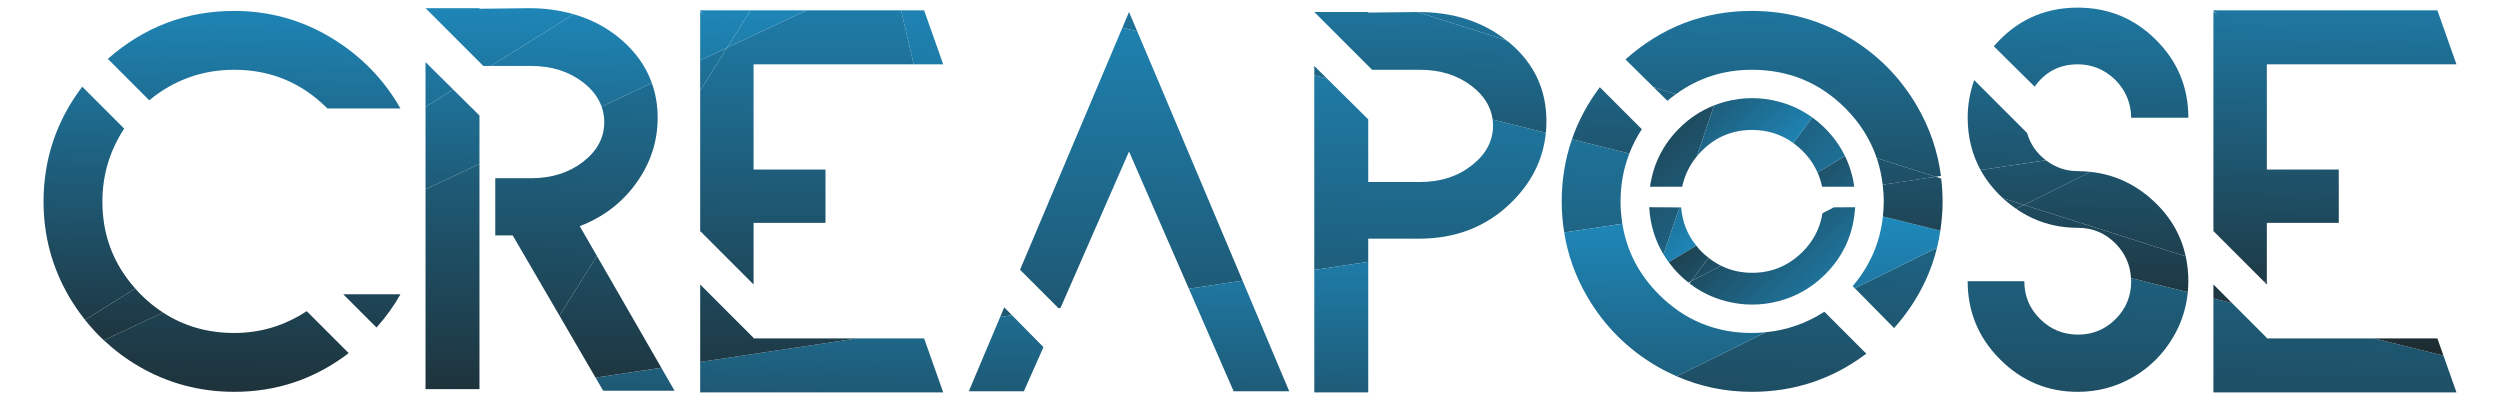 <?xml version="1.0" encoding="utf-8"?>
<!-- Generator: Adobe Illustrator 15.0.0, SVG Export Plug-In . SVG Version: 6.00 Build 0)  -->
<!DOCTYPE svg PUBLIC "-//W3C//DTD SVG 1.1//EN" "http://www.w3.org/Graphics/SVG/1.1/DTD/svg11.dtd">
<svg version="1.1" id="Livello_1" xmlns="http://www.w3.org/2000/svg" xmlns:xlink="http://www.w3.org/1999/xlink" x="0px" y="0px"
	 width="200px" height="32px" viewBox="0 0 200 32" enable-background="new 0 0 200 32" xml:space="preserve">
<g>
	<linearGradient id="SVGID_1_" gradientUnits="userSpaceOnUse" x1="30.402" y1="-13.909" x2="29.452" y2="40.515">
		<stop  offset="0" style="stop-color:#1E9CD8"/>
		<stop  offset="1" style="stop-color:#1E1E1C"/>
	</linearGradient>
	<path fill="url(#SVGID_1_)" d="M30.12,26.203c0.754-0.844,1.395-1.729,1.917-2.661H27.46L30.12,26.203z"/>
	<linearGradient id="SVGID_2_" gradientUnits="userSpaceOnUse" x1="18.831" y1="-14.09" x2="17.881" y2="40.303">
		<stop  offset="0" style="stop-color:#1E9CD8"/>
		<stop  offset="1" style="stop-color:#1E1E1C"/>
	</linearGradient>
	<path fill="url(#SVGID_2_)" d="M11.09,29.299c2.338,1.364,4.891,2.047,7.651,2.047c3.4,0,6.451-1.031,9.153-3.096l-3.356-3.357
		c-1.772,1.163-3.705,1.745-5.797,1.745c-2.139,0-4.038-0.551-5.705-1.638l-4.73,2.221C9.144,28.004,10.067,28.701,11.09,29.299z"/>
	<linearGradient id="SVGID_3_" gradientUnits="userSpaceOnUse" x1="20.574" y1="-7.217" x2="19.83" y2="35.424">
		<stop  offset="0" style="stop-color:#1E9CD8"/>
		<stop  offset="1" style="stop-color:#1E1E1C"/>
	</linearGradient>
	<path fill="url(#SVGID_3_)" d="M18.741,5.582c2.904,0,5.391,1.032,7.454,3.096h5.841C30.7,6.324,28.847,4.435,26.478,3.01
		c-2.368-1.423-4.948-2.137-7.737-2.137c-3.835,0-7.208,1.28-10.114,3.837l3.312,3.314C13.915,6.395,16.183,5.582,18.741,5.582z"/>
	<linearGradient id="SVGID_4_" gradientUnits="userSpaceOnUse" x1="7.623" y1="-7.442" x2="6.879" y2="35.195">
		<stop  offset="0" style="stop-color:#1E9CD8"/>
		<stop  offset="1" style="stop-color:#1E1E1C"/>
	</linearGradient>
	<path fill="url(#SVGID_4_)" d="M8.192,16.132c0-2.122,0.58-4.07,1.743-5.842L6.579,6.933c-2.064,2.732-3.096,5.798-3.096,9.2
		c0,2.73,0.682,5.268,2.048,7.606c0.384,0.659,0.811,1.271,1.273,1.855l4.016-2.515C9.076,21.129,8.192,18.813,8.192,16.132z"/>
	<linearGradient id="SVGID_5_" gradientUnits="userSpaceOnUse" x1="10.492" y1="-7.385" x2="9.748" y2="35.242">
		<stop  offset="0" style="stop-color:#1E9CD8"/>
		<stop  offset="1" style="stop-color:#1E1E1C"/>
	</linearGradient>
	<path fill="url(#SVGID_5_)" d="M10.82,23.079l-4.016,2.515c0.46,0.581,0.963,1.125,1.501,1.627L13.036,25
		c-0.623-0.405-1.214-0.879-1.771-1.438C11.105,23.406,10.965,23.242,10.82,23.079z"/>
	<linearGradient id="SVGID_6_" gradientUnits="userSpaceOnUse" x1="51.174" y1="9.541" x2="50.465" y2="50.177">
		<stop  offset="0" style="stop-color:#1E9CD8"/>
		<stop  offset="1" style="stop-color:#1E1E1C"/>
	</linearGradient>
	<polygon fill="url(#SVGID_6_)" points="48.254,31.259 53.965,31.259 52.906,29.422 47.643,30.211 	"/>
	<linearGradient id="SVGID_7_" gradientUnits="userSpaceOnUse" x1="46.562" y1="-13.6" x2="45.613" y2="40.783">
		<stop  offset="0" style="stop-color:#1E9CD8"/>
		<stop  offset="1" style="stop-color:#1E1E1C"/>
	</linearGradient>
	<path fill="url(#SVGID_7_)" d="M46.378,18.092c1.89-0.726,3.403-1.88,4.536-3.466c1.133-1.582,1.699-3.318,1.699-5.207
		c0-0.994-0.16-1.917-0.466-2.778l-4.018,1.887c0.14,0.391,0.212,0.8,0.212,1.238c0,1.248-0.567,2.31-1.7,3.183
		c-1.133,0.871-2.515,1.308-4.142,1.308h-2.877v4.576h1.395l3.741,6.421l2.993-4.784L46.378,18.092z"/>
	<linearGradient id="SVGID_8_" gradientUnits="userSpaceOnUse" x1="36.844" y1="-13.767" x2="35.895" y2="40.616">
		<stop  offset="0" style="stop-color:#1E9CD8"/>
		<stop  offset="1" style="stop-color:#1E1E1C"/>
	</linearGradient>
	<polygon fill="url(#SVGID_8_)" points="34.042,31.128 38.358,31.128 38.358,13.116 34.042,15.14 	"/>
	<linearGradient id="SVGID_9_" gradientUnits="userSpaceOnUse" x1="49.547" y1="-13.556" x2="48.597" y2="40.841">
		<stop  offset="0" style="stop-color:#1E9CD8"/>
		<stop  offset="1" style="stop-color:#1E1E1C"/>
	</linearGradient>
	<polygon fill="url(#SVGID_9_)" points="52.906,29.419 47.75,20.47 44.758,25.254 47.643,30.211 	"/>
	<linearGradient id="SVGID_10_" gradientUnits="userSpaceOnUse" x1="40.1" y1="-6.876" x2="39.355" y2="35.765">
		<stop  offset="0" style="stop-color:#1E9CD8"/>
		<stop  offset="1" style="stop-color:#1E1E1C"/>
	</linearGradient>
	<path fill="url(#SVGID_10_)" d="M42.324,0.654L38.358,0.7V0.654h-4.315l4.622,4.622h0.604l6.617-4.141
		C44.791,0.821,43.608,0.654,42.324,0.654z"/>
	<linearGradient id="SVGID_11_" gradientUnits="userSpaceOnUse" x1="35.377" y1="-6.965" x2="34.632" y2="35.699">
		<stop  offset="0" style="stop-color:#1E9CD8"/>
		<stop  offset="1" style="stop-color:#1E1E1C"/>
	</linearGradient>
	<polygon fill="url(#SVGID_11_)" points="34.042,4.97 34.042,8.548 36.255,7.163 	"/>
	<linearGradient id="SVGID_12_" gradientUnits="userSpaceOnUse" x1="36.51" y1="-6.933" x2="35.766" y2="35.694">
		<stop  offset="0" style="stop-color:#1E9CD8"/>
		<stop  offset="1" style="stop-color:#1E1E1C"/>
	</linearGradient>
	<polygon fill="url(#SVGID_12_)" points="36.255,7.163 34.042,8.548 34.042,15.14 38.358,13.116 38.358,9.242 	"/>
	<linearGradient id="SVGID_13_" gradientUnits="userSpaceOnUse" x1="45.93" y1="-6.773" x2="45.185" y2="35.867">
		<stop  offset="0" style="stop-color:#1E9CD8"/>
		<stop  offset="1" style="stop-color:#1E1E1C"/>
	</linearGradient>
	<path fill="url(#SVGID_13_)" d="M49.692,3.163c-1.104-0.946-2.376-1.615-3.807-2.028l-6.617,4.141h3.23
		c1.627,0,3.009,0.437,4.142,1.308c0.737,0.567,1.231,1.216,1.488,1.945l4.018-1.887C51.681,5.332,50.866,4.17,49.692,3.163z"/>
	<linearGradient id="SVGID_14_" gradientUnits="userSpaceOnUse" x1="74.054" y1="-13.128" x2="72.839" y2="56.483">
		<stop  offset="0" style="stop-color:#1E9CD8"/>
		<stop  offset="1" style="stop-color:#1E1E1C"/>
	</linearGradient>
	<polygon fill="url(#SVGID_14_)" points="75.457,5.147 73.93,0.829 72.087,0.829 73.095,5.147 	"/>
	<linearGradient id="SVGID_15_" gradientUnits="userSpaceOnUse" x1="66.091" y1="9.798" x2="65.381" y2="50.441">
		<stop  offset="0" style="stop-color:#1E9CD8"/>
		<stop  offset="1" style="stop-color:#1E1E1C"/>
	</linearGradient>
	<polygon fill="url(#SVGID_15_)" points="56.014,31.39 75.457,31.39 73.93,27.073 68.571,27.073 56.014,28.956 	"/>
	<linearGradient id="SVGID_16_" gradientUnits="userSpaceOnUse" x1="57.397" y1="-13.411" x2="56.448" y2="40.976">
		<stop  offset="0" style="stop-color:#1E9CD8"/>
		<stop  offset="1" style="stop-color:#1E1E1C"/>
	</linearGradient>
	<polygon fill="url(#SVGID_16_)" points="58.16,3.819 56.014,4.825 56.014,7.254 	"/>
	<linearGradient id="SVGID_17_" gradientUnits="userSpaceOnUse" x1="64.894" y1="-13.281" x2="63.945" y2="41.107">
		<stop  offset="0" style="stop-color:#1E9CD8"/>
		<stop  offset="1" style="stop-color:#1E1E1C"/>
	</linearGradient>
	<polygon fill="url(#SVGID_17_)" points="58.16,3.819 56.014,7.254 56.014,18.485 60.286,22.758 60.286,17.831 66.04,17.831 
		66.04,13.561 60.286,13.561 60.286,5.147 73.095,5.147 72.087,0.829 64.53,0.829 	"/>
	<linearGradient id="SVGID_18_" gradientUnits="userSpaceOnUse" x1="62.959" y1="-13.317" x2="62.009" y2="41.074">
		<stop  offset="0" style="stop-color:#1E9CD8"/>
		<stop  offset="1" style="stop-color:#1E1E1C"/>
	</linearGradient>
	<polygon fill="url(#SVGID_18_)" points="60.329,27.073 60.286,27.073 60.286,27.032 56.014,22.758 56.014,28.956 68.567,27.073 
		64.646,27.073 	"/>
	<linearGradient id="SVGID_19_" gradientUnits="userSpaceOnUse" x1="58.15" y1="-6.558" x2="57.406" y2="36.069">
		<stop  offset="0" style="stop-color:#1E9CD8"/>
		<stop  offset="1" style="stop-color:#1E1E1C"/>
	</linearGradient>
	<polygon fill="url(#SVGID_19_)" points="60.03,0.829 56.014,0.829 56.014,0.873 56.057,0.916 56.363,1.222 56.014,0.916 
		56.014,4.825 58.16,3.819 	"/>
	<linearGradient id="SVGID_20_" gradientUnits="userSpaceOnUse" x1="61.499" y1="-6.505" x2="60.755" y2="36.151">
		<stop  offset="0" style="stop-color:#1E9CD8"/>
		<stop  offset="1" style="stop-color:#1E1E1C"/>
	</linearGradient>
	<polygon fill="url(#SVGID_20_)" points="64.53,0.829 60.03,0.829 58.16,3.819 	"/>
	<linearGradient id="SVGID_21_" gradientUnits="userSpaceOnUse" x1="81.154" y1="-13.039" x2="79.938" y2="56.615">
		<stop  offset="0" style="stop-color:#1E9CD8"/>
		<stop  offset="1" style="stop-color:#1E1E1C"/>
	</linearGradient>
	<polygon fill="url(#SVGID_21_)" points="80.013,25.359 80.957,25.216 80.338,24.589 	"/>
	<linearGradient id="SVGID_22_" gradientUnits="userSpaceOnUse" x1="91.112" y1="-12.823" x2="89.897" y2="56.752">
		<stop  offset="0" style="stop-color:#1E9CD8"/>
		<stop  offset="1" style="stop-color:#1E1E1C"/>
	</linearGradient>
	<polygon fill="url(#SVGID_22_)" points="90.978,2.508 89.792,2.212 81.603,21.581 84.681,24.658 84.841,24.635 90.322,12.12 
		95.109,23.097 99.404,22.45 92.762,6.714 	"/>
	<linearGradient id="SVGID_23_" gradientUnits="userSpaceOnUse" x1="80.831" y1="10.055" x2="80.122" y2="50.695">
		<stop  offset="0" style="stop-color:#1E9CD8"/>
		<stop  offset="1" style="stop-color:#1E1E1C"/>
	</linearGradient>
	<polygon fill="url(#SVGID_23_)" points="77.505,31.302 81.909,31.302 83.477,27.771 80.957,25.216 80.013,25.359 	"/>
	<linearGradient id="SVGID_24_" gradientUnits="userSpaceOnUse" x1="99.418" y1="10.377" x2="98.709" y2="51.023">
		<stop  offset="0" style="stop-color:#1E9CD8"/>
		<stop  offset="1" style="stop-color:#1E1E1C"/>
	</linearGradient>
	<polygon fill="url(#SVGID_24_)" points="98.691,31.302 103.138,31.302 99.404,22.45 95.109,23.097 	"/>
	<linearGradient id="SVGID_25_" gradientUnits="userSpaceOnUse" x1="90.67" y1="-13.975" x2="89.882" y2="31.193">
		<stop  offset="0" style="stop-color:#1E9CD8"/>
		<stop  offset="1" style="stop-color:#1E1E1C"/>
	</linearGradient>
	<polygon fill="url(#SVGID_25_)" points="90.322,0.962 89.792,2.212 90.978,2.508 	"/>
	<linearGradient id="SVGID_26_" gradientUnits="userSpaceOnUse" x1="114.769" y1="-12.408" x2="113.555" y2="57.162">
		<stop  offset="0" style="stop-color:#1E9CD8"/>
		<stop  offset="1" style="stop-color:#1E1E1C"/>
	</linearGradient>
	<path fill="url(#SVGID_26_)" d="M113.514,19.095c2.905,0,5.332-0.929,7.279-2.79c1.704-1.625,2.661-3.52,2.876-5.683l-4.26-1.058
		c0.021,0.159,0.034,0.321,0.034,0.486c0,1.234-0.567,2.296-1.701,3.181c-1.133,0.889-2.515,1.33-4.142,1.33h-4.142V9.548
		l-3.309-3.274l-1.007-0.25v15.567l4.315-0.646v-1.85H113.514z"/>
	<linearGradient id="SVGID_27_" gradientUnits="userSpaceOnUse" x1="107.581" y1="10.523" x2="106.872" y2="51.165">
		<stop  offset="0" style="stop-color:#1E9CD8"/>
		<stop  offset="1" style="stop-color:#1E1E1C"/>
	</linearGradient>
	<polygon fill="url(#SVGID_27_)" points="105.144,31.39 109.459,31.39 109.459,20.944 105.144,21.591 	"/>
	<linearGradient id="SVGID_28_" gradientUnits="userSpaceOnUse" x1="117.221" y1="-13.508" x2="116.433" y2="31.649">
		<stop  offset="0" style="stop-color:#1E9CD8"/>
		<stop  offset="1" style="stop-color:#1E1E1C"/>
	</linearGradient>
	<path fill="url(#SVGID_28_)" d="M113.426,0.962h-0.038l7.12,2.262C118.607,1.72,116.249,0.962,113.426,0.962z"/>
	<linearGradient id="SVGID_29_" gradientUnits="userSpaceOnUse" x1="105.988" y1="-13.727" x2="105.199" y2="31.488">
		<stop  offset="0" style="stop-color:#1E9CD8"/>
		<stop  offset="1" style="stop-color:#1E1E1C"/>
	</linearGradient>
	<polygon fill="url(#SVGID_29_)" points="105.144,5.276 105.144,6.024 106.15,6.274 	"/>
	<linearGradient id="SVGID_30_" gradientUnits="userSpaceOnUse" x1="114.759" y1="-13.56" x2="113.97" y2="31.624">
		<stop  offset="0" style="stop-color:#1E9CD8"/>
		<stop  offset="1" style="stop-color:#1E1E1C"/>
	</linearGradient>
	<path fill="url(#SVGID_30_)" d="M123.713,9.681c0-2.5-0.972-4.58-2.92-6.236c-0.091-0.078-0.19-0.145-0.285-0.22l-7.12-2.262
		l-3.929,0.043V0.962h-4.315l4.622,4.62h3.835c1.627,0,3.009,0.436,4.142,1.308c0.982,0.754,1.536,1.649,1.667,2.675l4.26,1.058
		C123.699,10.314,123.713,9.999,123.713,9.681z"/>
	<linearGradient id="SVGID_31_" gradientUnits="userSpaceOnUse" x1="152.254" y1="-11.76" x2="151.039" y2="57.823">
		<stop  offset="0" style="stop-color:#1E9CD8"/>
		<stop  offset="1" style="stop-color:#1E1E1C"/>
	</linearGradient>
	<path fill="url(#SVGID_31_)" d="M151.527,26.246c1.722-1.935,2.857-4.08,3.433-6.425l-6.571,3.242L151.527,26.246z"/>
	<linearGradient id="SVGID_32_" gradientUnits="userSpaceOnUse" x1="128.102" y1="-12.188" x2="126.887" y2="57.416">
		<stop  offset="0" style="stop-color:#1E9CD8"/>
		<stop  offset="1" style="stop-color:#1E1E1C"/>
	</linearGradient>
	<path fill="url(#SVGID_32_)" d="M129.644,16.132c0-1.363,0.236-2.647,0.704-3.852l-4.591-1.141
		c-0.544,1.574-0.821,3.233-0.821,4.993c0,0.839,0.072,1.659,0.201,2.464l4.653-0.698C129.699,17.327,129.644,16.741,129.644,16.132
		z"/>
	<linearGradient id="SVGID_33_" gradientUnits="userSpaceOnUse" x1="142.436" y1="-11.932" x2="141.222" y2="57.65">
		<stop  offset="0" style="stop-color:#1E9CD8"/>
		<stop  offset="1" style="stop-color:#1E1E1C"/>
	</linearGradient>
	<path fill="url(#SVGID_33_)" d="M149.305,28.294l-3.356-3.357c-1.43,0.929-2.989,1.47-4.673,1.639l-7.144,3.526
		c1.888,0.825,3.893,1.244,6.019,1.244C143.551,31.346,146.602,30.328,149.305,28.294z"/>
	<linearGradient id="SVGID_34_" gradientUnits="userSpaceOnUse" x1="133.409" y1="10.976" x2="132.7" y2="51.614">
		<stop  offset="0" style="stop-color:#1E9CD8"/>
		<stop  offset="1" style="stop-color:#1E1E1C"/>
	</linearGradient>
	<path fill="url(#SVGID_34_)" d="M140.15,26.638c-2.907,0-5.386-1.022-7.433-3.075c-1.62-1.618-2.588-3.51-2.928-5.664l-4.653,0.698
		c0.291,1.806,0.901,3.522,1.848,5.142c1.365,2.339,3.219,4.192,5.558,5.561c0.521,0.301,1.052,0.566,1.59,0.803l7.144-3.526
		C140.905,26.613,140.532,26.638,140.15,26.638z"/>
	<linearGradient id="SVGID_35_" gradientUnits="userSpaceOnUse" x1="151.885" y1="11.297" x2="151.175" y2="51.929">
		<stop  offset="0" style="stop-color:#1E9CD8"/>
		<stop  offset="1" style="stop-color:#1E1E1C"/>
	</linearGradient>
	<path fill="url(#SVGID_35_)" d="M150.63,17.314c-0.219,2.073-1.02,3.936-2.415,5.574l0.174,0.175l6.571-3.242
		c0.109-0.447,0.199-0.901,0.267-1.366L150.63,17.314z"/>
	<linearGradient id="SVGID_36_" gradientUnits="userSpaceOnUse" x1="143.049" y1="-13.071" x2="142.26" y2="32.121">
		<stop  offset="0" style="stop-color:#1E9CD8"/>
		<stop  offset="1" style="stop-color:#1E1E1C"/>
	</linearGradient>
	<path fill="url(#SVGID_36_)" d="M140.15,5.582c2.935,0,5.426,1.026,7.476,3.074c1.181,1.181,2.011,2.514,2.511,3.988l4.71,1.498
		l0.43-0.065c-0.258-1.982-0.897-3.848-1.917-5.596c-1.366-2.34-3.219-4.193-5.558-5.558c-2.341-1.365-4.893-2.05-7.651-2.05
		c-3.838,0-7.209,1.294-10.114,3.879l2.242,2.214l1.792,0.57C135.857,6.234,137.883,5.582,140.15,5.582z"/>
	<linearGradient id="SVGID_37_" gradientUnits="userSpaceOnUse" x1="133.532" y1="-13.227" x2="132.744" y2="31.944">
		<stop  offset="0" style="stop-color:#1E9CD8"/>
		<stop  offset="1" style="stop-color:#1E1E1C"/>
	</linearGradient>
	<path fill="url(#SVGID_37_)" d="M134.07,7.536l-1.792-0.57l1.113,1.1C133.613,7.877,133.841,7.705,134.07,7.536z"/>
	<linearGradient id="SVGID_38_" gradientUnits="userSpaceOnUse" x1="152.952" y1="-12.918" x2="152.163" y2="32.309">
		<stop  offset="0" style="stop-color:#1E9CD8"/>
		<stop  offset="1" style="stop-color:#1E1E1C"/>
	</linearGradient>
	<path fill="url(#SVGID_38_)" d="M150.137,12.644c0.23,0.681,0.392,1.389,0.477,2.133l4.233-0.635L150.137,12.644z"/>
	<linearGradient id="SVGID_39_" gradientUnits="userSpaceOnUse" x1="128.971" y1="-13.318" x2="128.182" y2="31.879">
		<stop  offset="0" style="stop-color:#1E9CD8"/>
		<stop  offset="1" style="stop-color:#1E1E1C"/>
	</linearGradient>
	<path fill="url(#SVGID_39_)" d="M127.986,6.976c-0.981,1.306-1.723,2.695-2.229,4.163l4.591,1.141
		c0.26-0.672,0.591-1.323,0.997-1.946L127.986,6.976z"/>
	<linearGradient id="SVGID_40_" gradientUnits="userSpaceOnUse" x1="153.506" y1="-12.879" x2="152.717" y2="32.298">
		<stop  offset="0" style="stop-color:#1E9CD8"/>
		<stop  offset="1" style="stop-color:#1E1E1C"/>
	</linearGradient>
	<path fill="url(#SVGID_40_)" d="M150.63,17.314l4.597,1.141c0.112-0.756,0.182-1.528,0.182-2.323c0-0.629-0.041-1.243-0.11-1.848
		l-0.451-0.143l-4.233,0.635c0.052,0.44,0.086,0.891,0.086,1.355C150.699,16.533,150.672,16.927,150.63,17.314z"/>
	
		<linearGradient id="SVGID_41_" gradientUnits="userSpaceOnUse" x1="7600.859" y1="4388.112" x2="7600.201" y2="4425.823" gradientTransform="matrix(-0.707 0.707 -0.707 -0.707 8623.622 -2240.315)">
		<stop  offset="0" style="stop-color:#1E9CD8"/>
		<stop  offset="1" style="stop-color:#1E1E1C"/>
	</linearGradient>
	<path fill="url(#SVGID_41_)" d="M131.936,16.577c0.082,1.401,0.467,2.659,1.146,3.778l1.276-3.762L131.936,16.577z"/>
	
		<linearGradient id="SVGID_42_" gradientUnits="userSpaceOnUse" x1="7587.768" y1="4387.878" x2="7587.109" y2="4425.6" gradientTransform="matrix(-0.707 0.707 -0.707 -0.707 8623.622 -2240.315)">
		<stop  offset="0" style="stop-color:#1E9CD8"/>
		<stop  offset="1" style="stop-color:#1E1E1C"/>
	</linearGradient>
	<path fill="url(#SVGID_42_)" d="M144.198,12.066c0.524,0.521,0.924,1.103,1.207,1.744l2.197-1.32
		c-0.394-0.812-0.926-1.556-1.6-2.229c-0.322-0.321-0.663-0.607-1.021-0.867l-1.516,2.05
		C143.72,11.63,143.967,11.832,144.198,12.066z"/>
	
		<linearGradient id="SVGID_43_" gradientUnits="userSpaceOnUse" x1="7595.538" y1="4388.017" x2="7594.88" y2="4425.73" gradientTransform="matrix(-0.707 0.707 -0.707 -0.707 8623.622 -2240.315)">
		<stop  offset="0" style="stop-color:#1E9CD8"/>
		<stop  offset="1" style="stop-color:#1E1E1C"/>
	</linearGradient>
	<path fill="url(#SVGID_43_)" d="M132.001,14.939h2.575c0.191-0.905,0.581-1.71,1.161-2.419l1.389-4.088
		c-1.04,0.407-1.97,1.014-2.784,1.83C133.039,11.564,132.258,13.124,132.001,14.939z"/>
	
		<linearGradient id="SVGID_44_" gradientUnits="userSpaceOnUse" x1="7590.645" y1="4400.433" x2="7590.261" y2="4422.456" gradientTransform="matrix(-0.707 0.707 -0.707 -0.707 8623.622 -2240.315)">
		<stop  offset="0" style="stop-color:#1E9CD8"/>
		<stop  offset="1" style="stop-color:#1E1E1C"/>
	</linearGradient>
	<path fill="url(#SVGID_44_)" d="M136.146,12.066c1.114-1.115,2.456-1.671,4.027-1.671c1.241,0,2.336,0.355,3.293,1.05l1.516-2.05
		c-0.804-0.582-1.695-1.006-2.679-1.264c-1.42-0.373-2.84-0.373-4.261,0c-0.314,0.082-0.621,0.187-0.916,0.301l-1.389,4.088
		C135.865,12.364,135.999,12.213,136.146,12.066z"/>
	
		<linearGradient id="SVGID_45_" gradientUnits="userSpaceOnUse" x1="7600.659" y1="4400.607" x2="7600.275" y2="4422.631" gradientTransform="matrix(-0.707 0.707 -0.707 -0.707 8623.622 -2240.315)">
		<stop  offset="0" style="stop-color:#1E9CD8"/>
		<stop  offset="1" style="stop-color:#1E1E1C"/>
	</linearGradient>
	<path fill="url(#SVGID_45_)" d="M135.702,19.654c-0.711-0.877-1.116-1.895-1.21-3.062h-0.135l-1.276,3.762
		c0.13,0.215,0.271,0.421,0.421,0.625L135.702,19.654z"/>
	
		<linearGradient id="SVGID_46_" gradientUnits="userSpaceOnUse" x1="7595.869" y1="4387.398" x2="7595.441" y2="4411.895" gradientTransform="matrix(-0.707 0.707 -0.707 -0.707 8623.622 -2240.315)">
		<stop  offset="0" style="stop-color:#1E9CD8"/>
		<stop  offset="1" style="stop-color:#1E1E1C"/>
	</linearGradient>
	<path fill="url(#SVGID_46_)" d="M144.216,20.137c-1.126,1.123-2.472,1.687-4.042,1.687c-0.907,0-1.736-0.192-2.492-0.565
		l-2.38,1.23l-0.14,0.188c0.859,0.661,1.818,1.132,2.88,1.411c1.421,0.373,2.841,0.373,4.261,0s2.658-1.089,3.719-2.146
		c1.47-1.471,2.266-3.259,2.389-5.364l-1.709,0.012l-0.904,0.468C145.61,18.24,145.084,19.268,144.216,20.137z"/>
	
		<linearGradient id="SVGID_47_" gradientUnits="userSpaceOnUse" x1="7601.238" y1="4387.475" x2="7600.81" y2="4412.001" gradientTransform="matrix(-0.707 0.707 -0.707 -0.707 8623.622 -2240.315)">
		<stop  offset="0" style="stop-color:#1E9CD8"/>
		<stop  offset="1" style="stop-color:#1E1E1C"/>
	</linearGradient>
	<path fill="url(#SVGID_47_)" d="M137.682,21.258c-0.349-0.175-0.684-0.383-1-0.636l-1.38,1.866L137.682,21.258z"/>
	
		<linearGradient id="SVGID_48_" gradientUnits="userSpaceOnUse" x1="7588.239" y1="4387.264" x2="7587.811" y2="4411.764" gradientTransform="matrix(-0.707 0.707 -0.707 -0.707 8623.622 -2240.315)">
		<stop  offset="0" style="stop-color:#1E9CD8"/>
		<stop  offset="1" style="stop-color:#1E1E1C"/>
	</linearGradient>
	<path fill="url(#SVGID_48_)" d="M148.343,14.939c-0.124-0.877-0.372-1.693-0.74-2.449l-2.197,1.32
		c0.158,0.359,0.281,0.734,0.364,1.129H148.343z"/>
	
		<linearGradient id="SVGID_49_" gradientUnits="userSpaceOnUse" x1="7601.538" y1="4387.497" x2="7601.11" y2="4411.994" gradientTransform="matrix(-0.707 0.707 -0.707 -0.707 8623.622 -2240.315)">
		<stop  offset="0" style="stop-color:#1E9CD8"/>
		<stop  offset="1" style="stop-color:#1E1E1C"/>
	</linearGradient>
	<path fill="url(#SVGID_49_)" d="M135.702,19.654l-2.2,1.325c0.247,0.334,0.518,0.654,0.822,0.961c0.24,0.24,0.492,0.46,0.751,0.666
		l0.227-0.118l1.38-1.866c-0.189-0.15-0.376-0.308-0.553-0.485C135.976,19.981,135.835,19.821,135.702,19.654z"/>
	<linearGradient id="SVGID_50_" gradientUnits="userSpaceOnUse" x1="166.819" y1="-11.498" x2="165.605" y2="58.071">
		<stop  offset="0" style="stop-color:#1E9CD8"/>
		<stop  offset="1" style="stop-color:#1E1E1C"/>
	</linearGradient>
	<path fill="url(#SVGID_50_)" d="M170.491,22.52c0,1.175-0.415,2.177-1.242,3.006c-0.83,0.828-1.83,1.243-3.008,1.243
		s-2.188-0.415-3.029-1.243c-0.844-0.829-1.266-1.837-1.266-3.03h-4.533c0,2.441,0.865,4.529,2.595,6.257
		c1.729,1.729,3.799,2.594,6.212,2.594c1.598,0,3.072-0.393,4.425-1.177c1.351-0.785,2.427-1.861,3.226-3.227
		c0.651-1.113,1.032-2.306,1.153-3.571l-4.546-1.128C170.483,22.333,170.491,22.424,170.491,22.52z"/>
	<linearGradient id="SVGID_51_" gradientUnits="userSpaceOnUse" x1="167.623" y1="-12.646" x2="166.834" y2="32.557">
		<stop  offset="0" style="stop-color:#1E9CD8"/>
		<stop  offset="1" style="stop-color:#1E1E1C"/>
	</linearGradient>
	<path fill="url(#SVGID_51_)" d="M166.22,5.147c0.784,0,1.504,0.194,2.157,0.589c0.654,0.389,1.17,0.915,1.548,1.567
		c0.377,0.655,0.566,1.359,0.566,2.115h4.577c0-2.443-0.864-4.52-2.594-6.235c-1.729-1.716-3.814-2.573-6.255-2.573
		c-2.704,0-4.942,1.034-6.713,3.095l3.267,3.227C163.617,5.742,164.766,5.147,166.22,5.147z"/>
	<linearGradient id="SVGID_52_" gradientUnits="userSpaceOnUse" x1="160.956" y1="-12.762" x2="160.167" y2="32.437">
		<stop  offset="0" style="stop-color:#1E9CD8"/>
		<stop  offset="1" style="stop-color:#1E1E1C"/>
	</linearGradient>
	<path fill="url(#SVGID_52_)" d="M162.165,10.637l-4.229-4.229c-0.348,0.99-0.522,1.992-0.522,3.01c0,1.546,0.35,2.939,1.033,4.183
		l5.221-0.782C162.925,12.254,162.424,11.528,162.165,10.637z"/>
	<linearGradient id="SVGID_53_" gradientUnits="userSpaceOnUse" x1="168.929" y1="-12.615" x2="168.14" y2="32.572">
		<stop  offset="0" style="stop-color:#1E9CD8"/>
		<stop  offset="1" style="stop-color:#1E1E1C"/>
	</linearGradient>
	<path fill="url(#SVGID_53_)" d="M174.856,20.504c-0.38-1.751-1.28-3.267-2.709-4.546c-1.422-1.274-3.054-2.006-4.89-2.205
		l-5.343,2.637L174.856,20.504z"/>
	<linearGradient id="SVGID_54_" gradientUnits="userSpaceOnUse" x1="168.74" y1="-12.62" x2="167.951" y2="32.57">
		<stop  offset="0" style="stop-color:#1E9CD8"/>
		<stop  offset="1" style="stop-color:#1E1E1C"/>
	</linearGradient>
	<path fill="url(#SVGID_54_)" d="M161.286,16.7c1.461,1.01,3.104,1.524,4.934,1.524c1.19,0,2.199,0.423,3.029,1.264
		c0.763,0.776,1.169,1.697,1.229,2.756l4.546,1.128c0.027-0.288,0.045-0.578,0.045-0.876c0-0.695-0.073-1.356-0.212-1.991
		l-12.941-4.114L161.286,16.7z"/>
	<linearGradient id="SVGID_55_" gradientUnits="userSpaceOnUse" x1="163.314" y1="-12.713" x2="162.525" y2="32.474">
		<stop  offset="0" style="stop-color:#1E9CD8"/>
		<stop  offset="1" style="stop-color:#1E1E1C"/>
	</linearGradient>
	<path fill="url(#SVGID_55_)" d="M160.228,15.853l1.688,0.537l5.343-2.637c-0.34-0.038-0.686-0.063-1.038-0.063
		c-0.932,0-1.773-0.282-2.528-0.849c-0.01-0.006-0.016-0.014-0.024-0.02l-5.221,0.782C158.894,14.417,159.486,15.168,160.228,15.853
		z"/>
	<linearGradient id="SVGID_56_" gradientUnits="userSpaceOnUse" x1="161.575" y1="-12.748" x2="160.786" y2="32.445">
		<stop  offset="0" style="stop-color:#1E9CD8"/>
		<stop  offset="1" style="stop-color:#1E1E1C"/>
	</linearGradient>
	<path fill="url(#SVGID_56_)" d="M161.286,16.7l0.629-0.31l-1.688-0.537c0.038,0.036,0.068,0.071,0.106,0.105
		C160.643,16.231,160.96,16.473,161.286,16.7z"/>
	<linearGradient id="SVGID_57_" gradientUnits="userSpaceOnUse" x1="187.473" y1="-11.148" x2="186.258" y2="58.439">
		<stop  offset="0" style="stop-color:#1E9CD8"/>
		<stop  offset="1" style="stop-color:#1E1E1C"/>
	</linearGradient>
	<polygon fill="url(#SVGID_57_)" points="196.518,31.39 195.478,28.449 189.939,27.073 185.706,27.073 181.391,27.073 
		181.347,27.073 181.347,27.032 178.566,24.25 177.073,23.879 177.073,31.39 	"/>
	<linearGradient id="SVGID_58_" gradientUnits="userSpaceOnUse" x1="187.064" y1="-12.304" x2="186.275" y2="32.892">
		<stop  offset="0" style="stop-color:#1E9CD8"/>
		<stop  offset="1" style="stop-color:#1E1E1C"/>
	</linearGradient>
	<polygon fill="url(#SVGID_58_)" points="181.347,17.831 187.102,17.831 187.102,13.561 181.347,13.561 181.347,5.147 
		196.518,5.147 194.991,0.829 177.073,0.829 177.073,0.873 177.117,0.916 177.424,1.222 177.073,0.916 177.073,18.485 
		181.066,22.476 181.347,22.567 	"/>
	<linearGradient id="SVGID_59_" gradientUnits="userSpaceOnUse" x1="193.407" y1="-12.252" x2="192.617" y2="33.009">
		<stop  offset="0" style="stop-color:#1E9CD8"/>
		<stop  offset="1" style="stop-color:#1E1E1C"/>
	</linearGradient>
	<polygon fill="url(#SVGID_59_)" points="194.991,27.073 189.939,27.073 195.478,28.449 	"/>
	<linearGradient id="SVGID_60_" gradientUnits="userSpaceOnUse" x1="178.447" y1="-12.445" x2="177.659" y2="32.737">
		<stop  offset="0" style="stop-color:#1E9CD8"/>
		<stop  offset="1" style="stop-color:#1E1E1C"/>
	</linearGradient>
	<polygon fill="url(#SVGID_60_)" points="177.073,22.758 177.073,23.879 178.566,24.25 	"/>
	<linearGradient id="SVGID_61_" gradientUnits="userSpaceOnUse" x1="181.823" y1="-12.661" x2="181.028" y2="32.875">
		<stop  offset="0" style="stop-color:#1E9CD8"/>
		<stop  offset="1" style="stop-color:#1E1E1C"/>
	</linearGradient>
	<polygon fill="url(#SVGID_61_)" points="181.347,22.567 181.066,22.476 181.347,22.758 	"/>
</g>
</svg>
